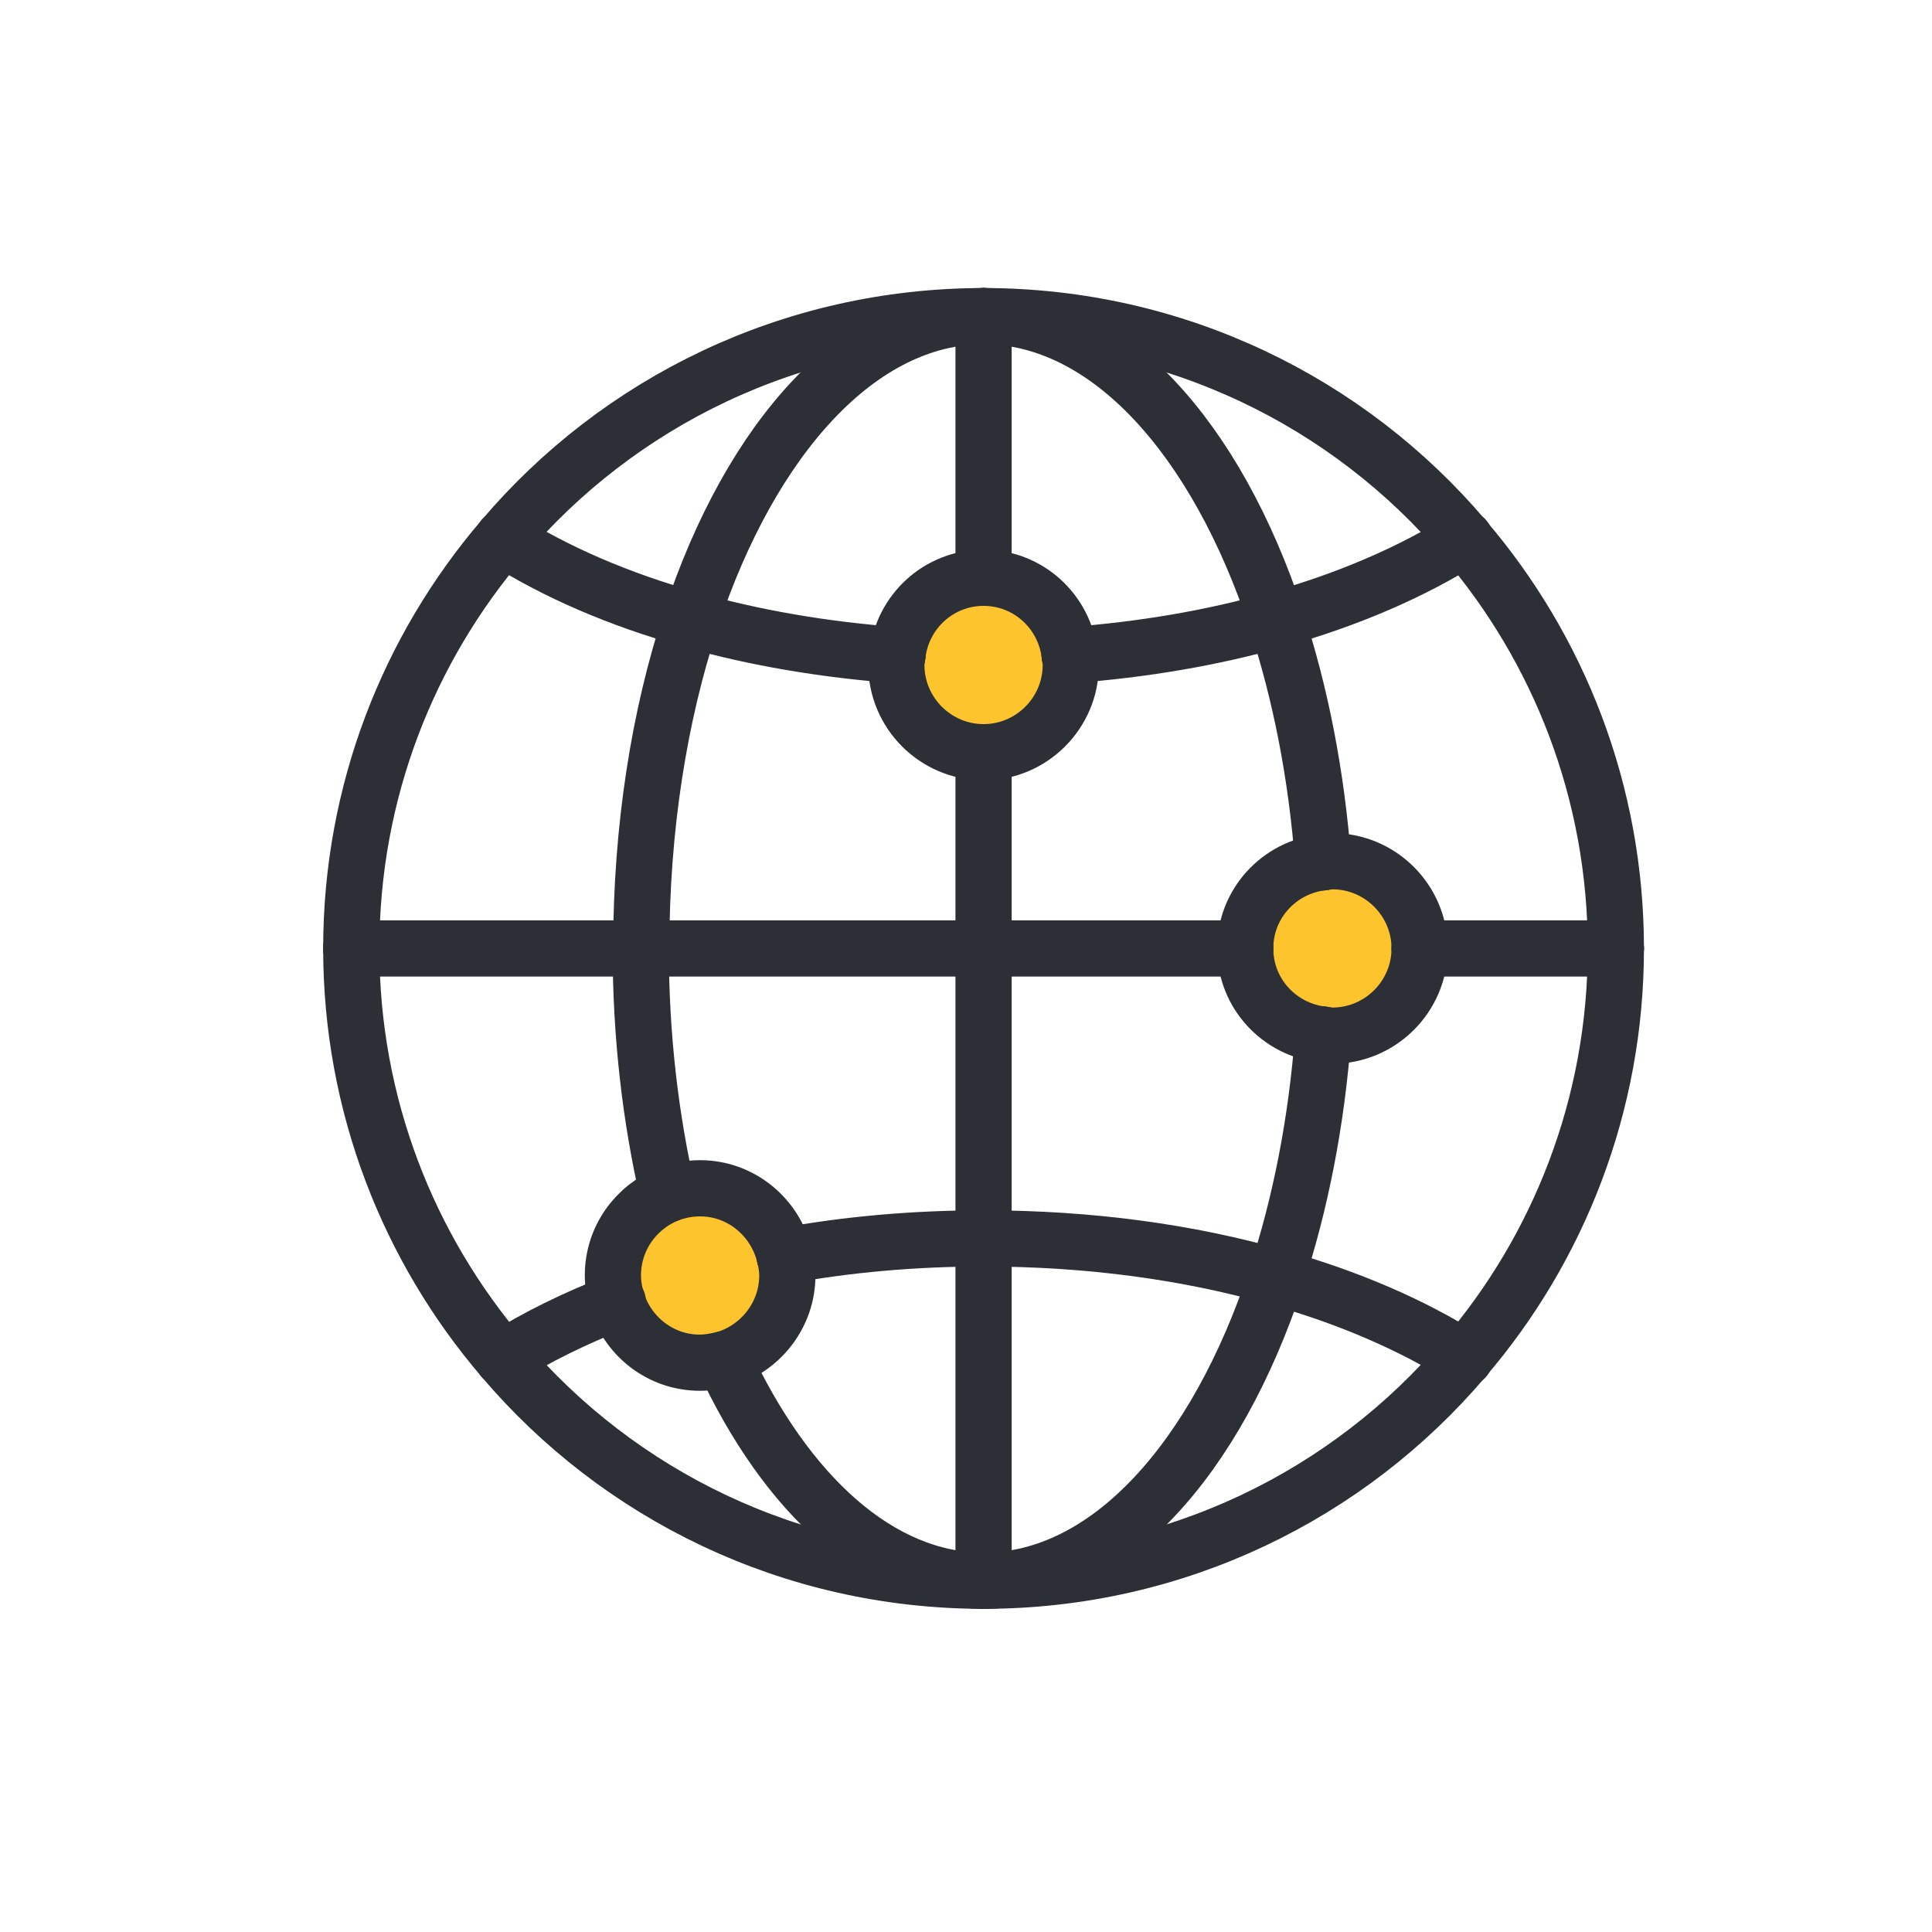 <svg width="55" height="55" viewBox="0 0 55 55" fill="none" xmlns="http://www.w3.org/2000/svg">
<rect width="55" height="55" fill="white"/>
<circle cx="28" cy="19" r="2" fill="#FEC42E"/>
<circle cx="38" cy="27" r="2" fill="#FEC42E"/>
<circle cx="20" cy="36" r="2" fill="#FEC42E"/>
<path d="M41.686 38.669C44.371 35.535 46 31.453 46 27" stroke="#2D2F36" stroke-width="1.6" stroke-miterlimit="10" stroke-linecap="round" stroke-linejoin="round"/>
<path d="M46 27C46 22.547 44.371 18.465 41.686 15.331" stroke="#2D2F36" stroke-width="1.6" stroke-miterlimit="10" stroke-linecap="round" stroke-linejoin="round"/>
<path d="M14.314 15.331C11.629 18.465 10 22.547 10 27" stroke="#2D2F36" stroke-width="1.6" stroke-miterlimit="10" stroke-linecap="round" stroke-linejoin="round"/>
<path d="M28 9C33.478 9 38.397 11.452 41.686 15.331" stroke="#2D2F36" stroke-width="1.6" stroke-miterlimit="10" stroke-linecap="round" stroke-linejoin="round"/>
<path d="M10 27C10 31.453 11.629 35.535 14.314 38.669" stroke="#2D2F36" stroke-width="1.6" stroke-miterlimit="10" stroke-linecap="round" stroke-linejoin="round"/>
<path d="M14.314 38.669C17.603 42.548 22.522 45 28 45" stroke="#2D2F36" stroke-width="1.6" stroke-miterlimit="10" stroke-linecap="round" stroke-linejoin="round"/>
<path d="M41.686 38.669C38.397 42.548 33.478 45 28 45" stroke="#2D2F36" stroke-width="1.6" stroke-miterlimit="10" stroke-linecap="round" stroke-linejoin="round"/>
<path d="M28 9C22.522 9 17.603 11.452 14.314 15.331" stroke="#2D2F36" stroke-width="1.6" stroke-miterlimit="10" stroke-linecap="round" stroke-linejoin="round"/>
<path d="M28 21.414V27" stroke="#2D2F36" stroke-width="1.6" stroke-miterlimit="10" stroke-linecap="round" stroke-linejoin="round"/>
<path d="M28 9V16.448" stroke="#2D2F36" stroke-width="1.6" stroke-miterlimit="10" stroke-linecap="round" stroke-linejoin="round"/>
<path d="M28 27V35.255" stroke="#2D2F36" stroke-width="1.6" stroke-miterlimit="10" stroke-linecap="round" stroke-linejoin="round"/>
<path d="M28 45V35.255" stroke="#2D2F36" stroke-width="1.6" stroke-miterlimit="10" stroke-linecap="round" stroke-linejoin="round"/>
<path d="M35.448 27H28" stroke="#2D2F36" stroke-width="1.6" stroke-miterlimit="10" stroke-linecap="round" stroke-linejoin="round"/>
<path d="M40.414 27H46" stroke="#2D2F36" stroke-width="1.6" stroke-miterlimit="10" stroke-linecap="round" stroke-linejoin="round"/>
<path d="M28 27H18.255" stroke="#2D2F36" stroke-width="1.6" stroke-miterlimit="10" stroke-linecap="round" stroke-linejoin="round"/>
<path d="M10 27H18.255" stroke="#2D2F36" stroke-width="1.6" stroke-miterlimit="10" stroke-linecap="round" stroke-linejoin="round"/>
<path d="M19.667 17.643C18.767 20.374 18.255 23.571 18.255 27" stroke="#2D2F36" stroke-width="1.6" stroke-miterlimit="10" stroke-linecap="round" stroke-linejoin="round"/>
<path d="M19.015 33.998C18.519 31.841 18.24 29.483 18.24 27" stroke="#2D2F36" stroke-width="1.6" stroke-miterlimit="10" stroke-linecap="round" stroke-linejoin="round"/>
<path d="M28 9C31.522 9 34.626 12.46 36.333 17.643" stroke="#2D2F36" stroke-width="1.6" stroke-miterlimit="10" stroke-linecap="round" stroke-linejoin="round"/>
<path d="M36.333 17.643C37.015 19.707 37.481 22.05 37.667 24.548" stroke="#2D2F36" stroke-width="1.6" stroke-miterlimit="10" stroke-linecap="round" stroke-linejoin="round"/>
<path d="M36.333 36.357C37.015 34.293 37.481 31.95 37.667 29.452" stroke="#2D2F36" stroke-width="1.6" stroke-miterlimit="10" stroke-linecap="round" stroke-linejoin="round"/>
<path d="M36.333 36.357C34.626 41.54 31.538 45 28 45" stroke="#2D2F36" stroke-width="1.6" stroke-miterlimit="10" stroke-linecap="round" stroke-linejoin="round"/>
<path d="M28 45C25.036 45 22.383 42.548 20.598 38.7" stroke="#2D2F36" stroke-width="1.6" stroke-miterlimit="10" stroke-linecap="round" stroke-linejoin="round"/>
<path d="M28 9C24.478 9 21.374 12.46 19.667 17.643" stroke="#2D2F36" stroke-width="1.6" stroke-miterlimit="10" stroke-linecap="round" stroke-linejoin="round"/>
<path d="M14.314 38.669C15.276 38.064 16.378 37.521 17.588 37.055" stroke="#2D2F36" stroke-width="1.6" stroke-miterlimit="10" stroke-linecap="round" stroke-linejoin="round"/>
<path d="M36.333 36.357C33.834 35.643 31.01 35.255 28 35.255" stroke="#2D2F36" stroke-width="1.6" stroke-miterlimit="10" stroke-linecap="round" stroke-linejoin="round"/>
<path d="M36.333 36.357C38.381 36.931 40.212 37.722 41.702 38.669" stroke="#2D2F36" stroke-width="1.6" stroke-miterlimit="10" stroke-linecap="round" stroke-linejoin="round"/>
<path d="M22.336 35.752C24.121 35.426 26.014 35.255 28 35.255" stroke="#2D2F36" stroke-width="1.6" stroke-miterlimit="10" stroke-linecap="round" stroke-linejoin="round"/>
<path d="M19.667 17.643C21.467 18.155 23.454 18.497 25.548 18.652" stroke="#2D2F36" stroke-width="1.6" stroke-miterlimit="10" stroke-linecap="round" stroke-linejoin="round"/>
<path d="M36.333 17.643C38.381 17.069 40.212 16.278 41.702 15.331" stroke="#2D2F36" stroke-width="1.6" stroke-miterlimit="10" stroke-linecap="round" stroke-linejoin="round"/>
<path d="M14.314 15.331C15.803 16.278 17.619 17.069 19.683 17.643" stroke="#2D2F36" stroke-width="1.6" stroke-miterlimit="10" stroke-linecap="round" stroke-linejoin="round"/>
<path d="M30.452 18.652C32.547 18.497 34.533 18.155 36.333 17.643" stroke="#2D2F36" stroke-width="1.6" stroke-miterlimit="10" stroke-linecap="round" stroke-linejoin="round"/>
<path d="M22.336 35.752C22.383 35.938 22.414 36.124 22.414 36.31C22.414 37.443 21.638 38.405 20.598 38.7" stroke="#2D2F36" stroke-width="1.6" stroke-miterlimit="10" stroke-linecap="round" stroke-linejoin="round"/>
<path d="M17.572 37.071C17.898 38.064 18.814 38.793 19.931 38.793C20.164 38.793 20.381 38.747 20.598 38.7" stroke="#2D2F36" stroke-width="1.6" stroke-miterlimit="10" stroke-linecap="round" stroke-linejoin="round"/>
<path d="M22.336 35.752C22.072 34.65 21.095 33.828 19.931 33.828C19.605 33.828 19.31 33.89 19.015 33.998" stroke="#2D2F36" stroke-width="1.6" stroke-miterlimit="10" stroke-linecap="round" stroke-linejoin="round"/>
<path d="M19.015 33.998C18.1 34.371 17.448 35.255 17.448 36.31C17.448 36.574 17.495 36.822 17.572 37.071" stroke="#2D2F36" stroke-width="1.6" stroke-miterlimit="10" stroke-linecap="round" stroke-linejoin="round"/>
<path d="M35.448 27C35.448 25.728 36.41 24.688 37.652 24.548" stroke="#2D2F36" stroke-width="1.6" stroke-miterlimit="10" stroke-linecap="round" stroke-linejoin="round"/>
<path d="M37.652 29.452C37.745 29.467 37.838 29.483 37.931 29.483C39.297 29.483 40.414 28.366 40.414 27" stroke="#2D2F36" stroke-width="1.6" stroke-miterlimit="10" stroke-linecap="round" stroke-linejoin="round"/>
<path d="M37.652 29.452C36.41 29.312 35.448 28.272 35.448 27" stroke="#2D2F36" stroke-width="1.6" stroke-miterlimit="10" stroke-linecap="round" stroke-linejoin="round"/>
<path d="M40.414 27C40.414 25.634 39.297 24.517 37.931 24.517C37.838 24.517 37.745 24.533 37.652 24.548" stroke="#2D2F36" stroke-width="1.6" stroke-miterlimit="10" stroke-linecap="round" stroke-linejoin="round"/>
<path d="M28 21.414C26.635 21.414 25.517 20.297 25.517 18.931C25.517 18.838 25.533 18.745 25.548 18.652" stroke="#2D2F36" stroke-width="1.6" stroke-miterlimit="10" stroke-linecap="round" stroke-linejoin="round"/>
<path d="M28 16.448C26.727 16.448 25.688 17.41 25.548 18.652" stroke="#2D2F36" stroke-width="1.6" stroke-miterlimit="10" stroke-linecap="round" stroke-linejoin="round"/>
<path d="M30.452 18.652C30.467 18.745 30.483 18.838 30.483 18.931C30.483 20.297 29.366 21.414 28 21.414" stroke="#2D2F36" stroke-width="1.6" stroke-miterlimit="10" stroke-linecap="round" stroke-linejoin="round"/>
<path d="M30.452 18.652C30.312 17.41 29.272 16.448 28 16.448" stroke="#2D2F36" stroke-width="1.6" stroke-miterlimit="10" stroke-linecap="round" stroke-linejoin="round"/>
</svg>
